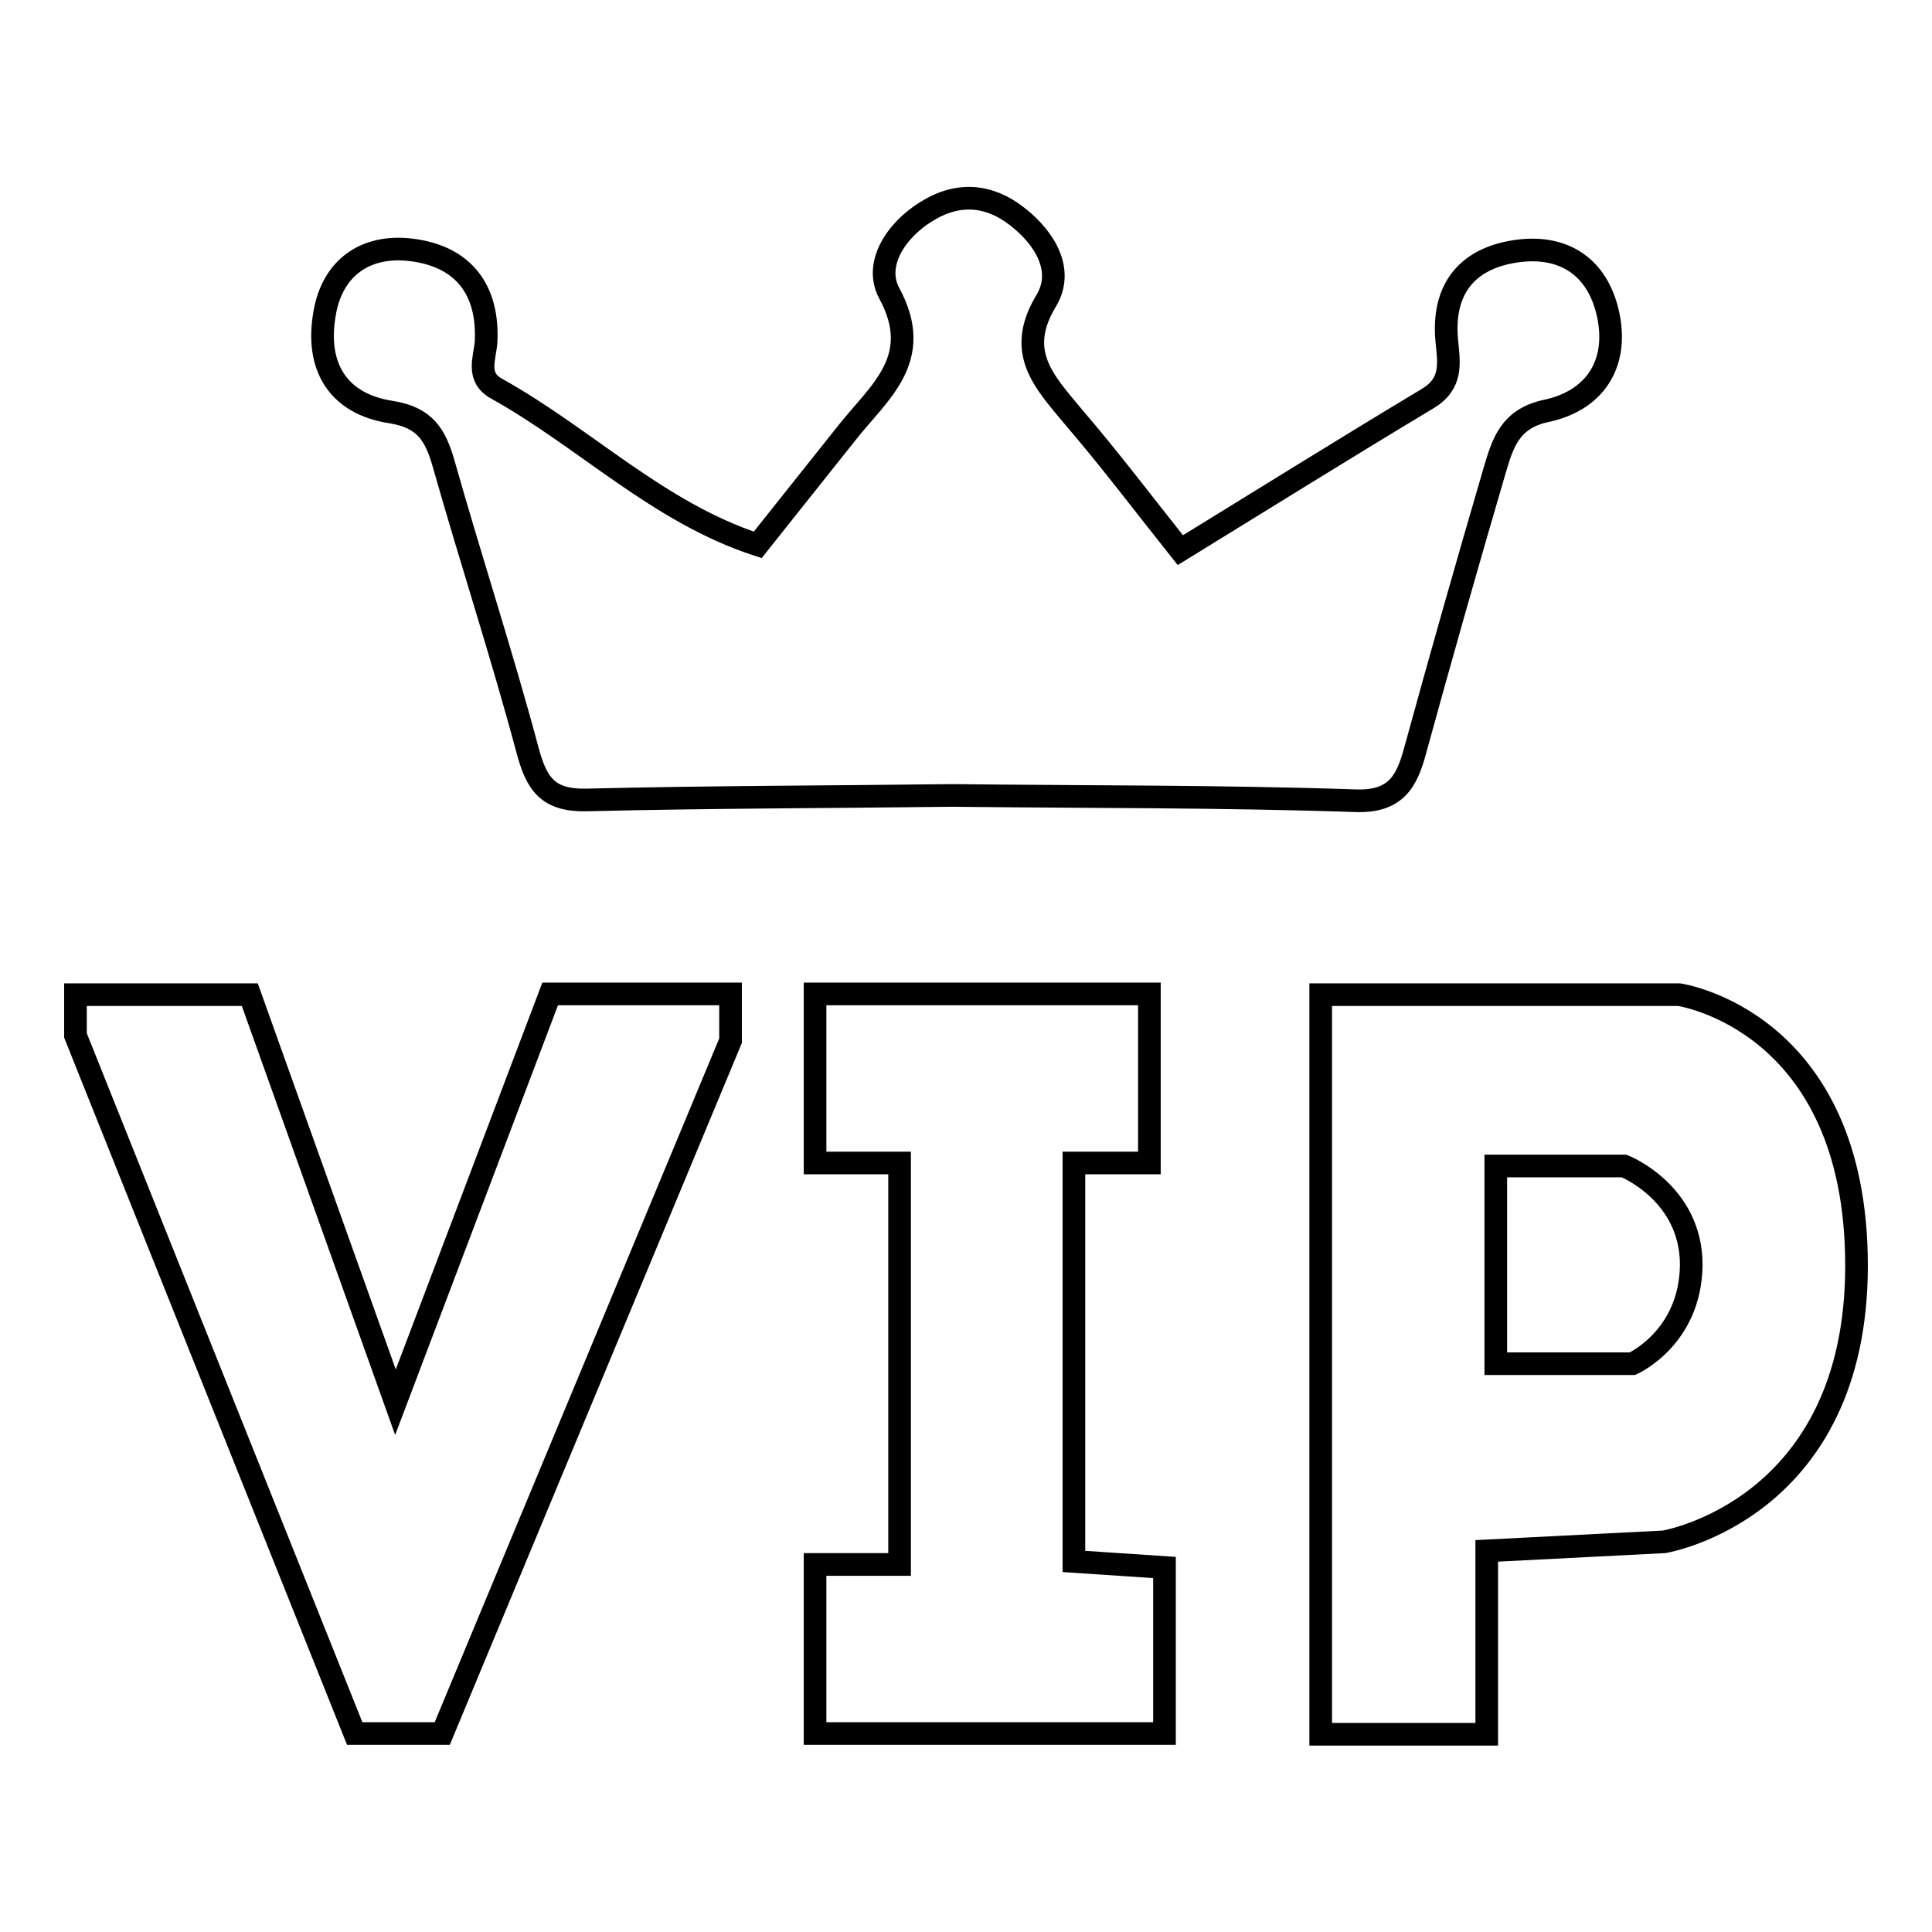 <?xml version="1.0" encoding="utf-8"?>
<!-- Svg Vector Icons : http://www.onlinewebfonts.com/icon -->
<!DOCTYPE svg PUBLIC "-//W3C//DTD SVG 1.1//EN" "http://www.w3.org/Graphics/SVG/1.1/DTD/svg11.dtd">
<svg version="1.1" xmlns="http://www.w3.org/2000/svg" xmlns:xlink="http://www.w3.org/1999/xlink" x="0px" y="0px" viewBox="0 0 256 256" enable-background="new 0 0 256 256" xml:space="preserve">
<g> <path stroke-width="3" fill-opacity="0" stroke="#000000"  d="M212.9,40.9c-1.6-5.9-6.1-8.5-12.1-7.6c-6.6,1-9.7,5.2-9.1,11.8c0.3,3,0.8,5.7-2.5,7.7 c-11,6.6-21.9,13.4-32.8,20.1c-4.7-5.9-9.3-12-14.2-17.7c-3.8-4.6-7.7-8.5-3.6-15.3c2.5-4.1-0.2-8.4-3.8-11.2 c-3.7-2.9-7.8-3.3-12-0.7c-4.1,2.5-7,7-5,10.8c4.8,8.8-1.4,13.2-5.7,18.7c-3.9,4.9-7.8,9.8-11.7,14.7l0,0l0,0 C87.2,67.9,77.5,58,65.8,51.5c-2.7-1.5-1.6-3.9-1.4-6.1c0.4-7.1-3.1-11.5-10-12.3c-6-0.7-10.4,2.4-11.4,8.5 c-1.2,6.9,1.7,11.9,8.8,13c4.5,0.7,5.9,3,7,6.9c3.6,12.7,7.7,25.2,11.1,37.9c1.2,4.5,2.7,6.7,7.8,6.6c16.2-0.4,32.4-0.4,48.5-0.6 c17.8,0.2,35.6,0.1,53.4,0.7c5.3,0.2,6.8-2.5,7.9-6.6c3.4-12.4,6.9-24.7,10.5-37c1.1-3.7,2-7.1,7.1-8.1 C211.7,52.9,214.7,47.7,212.9,40.9L212.9,40.9z M52.4,185.8l-19.3-54H10v5.4l37,92.5h11.6l38.2-91.8v-6.2H72.9L52.4,185.8z  M142.3,154.1h10v-22.4h-44.3v22.4h11.2v53.2h-11.2v22.4h46.3v-22l-12-0.8V154.1z M222.5,131.8H175v98h22v-24.3l23.5-1.2 c0,0,25.5-4.2,25.5-36.6C246,135.2,222.5,131.8,222.5,131.8L222.5,131.8z M216.3,180.7h-18.1v-26.2h17c0,0,8.9,3.5,8.9,13.1 C224,177.3,216.3,180.7,216.3,180.7L216.3,180.7z"/></g>
</svg>